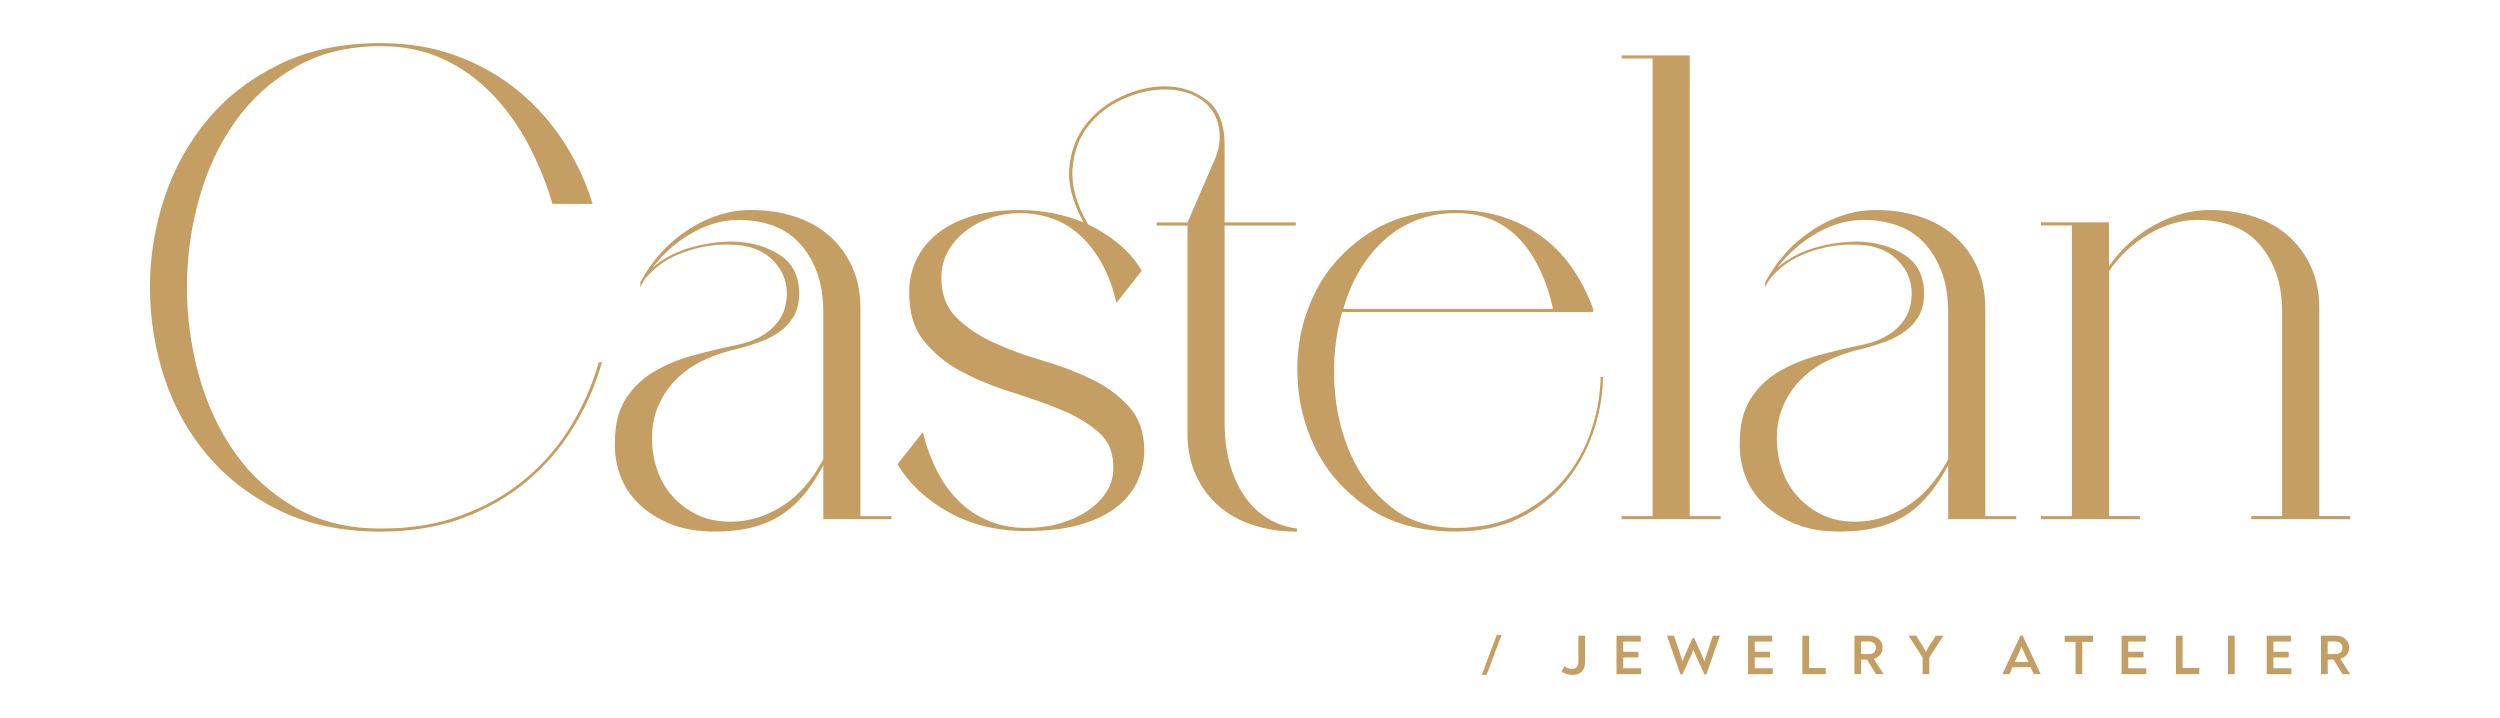 <svg xmlns="http://www.w3.org/2000/svg" id="Capa_1" viewBox="0 0 886.03 254.45"><defs><style>.cls-1{fill:#c59e64;stroke-width:0px;}</style></defs><path class="cls-1" d="m525.17,239.17l5.29-14.11h1.7l-5.27,14.11h-1.72Z"></path><path class="cls-1" d="m553.39,237.93l1.1-1.8c.81.64,1.69.96,2.62.96,1.52,0,2.29-.86,2.29-2.57v-9.22h2.36v9.22c0,1.54-.38,2.7-1.15,3.49-.77.79-1.88,1.18-3.34,1.18s-2.78-.42-3.89-1.26Z"></path><path class="cls-1" d="m581.67,236.85v2.08h-8.76v-13.63h8.58v2.08h-6.21v3.61h5.43v2.02h-5.43v3.83h6.39Z"></path><path class="cls-1" d="m609.55,225.3v.06l-4.79,13.65h-.7l-3.31-7.24c-.27-.62-.47-1.12-.6-1.52-.15.5-.33,1-.56,1.52l-3.31,7.24h-.7l-4.77-13.65v-.06h2.49l2.38,7.09.14.42c.2.63.35,1.17.46,1.62.25-.72.51-1.4.78-2.02l2.8-6.29h.58l2.71,6.01c.41.94.72,1.7.92,2.29.07-.23.23-.78.5-1.66l.18-.52,2.32-6.94h2.47Z"></path><path class="cls-1" d="m628.29,236.85v2.08h-8.76v-13.63h8.58v2.08h-6.21v3.61h5.43v2.02h-5.43v3.83h6.39Z"></path><path class="cls-1" d="m638.79,225.3h2.37v11.44h5.91v2.18h-8.28v-13.63Z"></path><path class="cls-1" d="m667.57,238.87v.06h-2.69l-3.21-5.17h-2.06v5.17h-2.37v-13.63h5.35c.88,0,1.68.18,2.38.55.71.37,1.26.88,1.65,1.52s.59,1.37.59,2.17c0,.95-.28,1.77-.84,2.48s-1.33,1.19-2.3,1.47l3.49,5.37Zm-5.21-7.08c.77,0,1.38-.2,1.82-.59.44-.39.66-.93.66-1.61s-.23-1.19-.68-1.61c-.45-.42-1.04-.63-1.76-.63h-2.79v4.45h2.74Z"></path><path class="cls-1" d="m688.74,225.3v.06l-4.97,7.66v5.91h-2.37v-5.91l-4.97-7.66v-.06h2.69l2.44,3.85c.33.53.68,1.16,1.04,1.88.23-.52.57-1.15,1.02-1.88l2.43-3.85h2.68Z"></path><path class="cls-1" d="m723.25,238.87v.06h-2.47l-1.12-2.47h-6.39l-1.1,2.47h-2.49v-.04l6.43-13.67h.72l6.41,13.65Zm-7.7-7.52l-1.48,3.25h4.81l-1.48-3.25c-.37-.83-.68-1.6-.92-2.32-.29.8-.6,1.58-.92,2.32Z"></path><path class="cls-1" d="m741.83,227.49h-3.85v11.44h-2.37v-11.44h-3.87v-2.18h10.08v2.18Z"></path><path class="cls-1" d="m760.67,236.85v2.08h-8.76v-13.63h8.58v2.08h-6.21v3.61h5.43v2.02h-5.43v3.83h6.39Z"></path><path class="cls-1" d="m771.17,225.3h2.37v11.44h5.91v2.18h-8.28v-13.63Z"></path><path class="cls-1" d="m789.63,225.3h2.37v13.63h-2.37v-13.63Z"></path><path class="cls-1" d="m812.1,236.85v2.08h-8.76v-13.63h8.58v2.08h-6.21v3.61h5.43v2.02h-5.43v3.83h6.39Z"></path><path class="cls-1" d="m832.92,238.87v.06h-2.69l-3.21-5.17h-2.06v5.17h-2.37v-13.63h5.35c.88,0,1.68.18,2.38.55.71.37,1.26.88,1.65,1.52s.59,1.37.59,2.17c0,.95-.28,1.77-.84,2.48s-1.33,1.19-2.3,1.47l3.49,5.37Zm-5.21-7.08c.77,0,1.38-.2,1.82-.59.44-.39.66-.93.66-1.61s-.23-1.19-.68-1.61c-.45-.42-1.04-.63-1.76-.63h-2.79v4.45h2.74Z"></path><path class="cls-1" d="m195.79,72.24c-2.19-7.45-5.08-14.54-8.66-21.26-3.58-6.72-7.89-12.67-12.93-17.86-5.04-5.18-10.81-9.28-17.31-12.27-6.5-2.99-13.85-4.49-22.03-4.49-11.4,0-21.41,2.45-30.03,7.34-8.62,4.9-15.78,11.36-21.48,19.4-5.7,8.04-9.97,17.17-12.82,27.4-2.85,10.23-4.27,20.68-4.27,31.34s1.42,21.12,4.27,31.34c2.85,10.23,7.12,19.36,12.82,27.4,5.7,8.04,12.86,14.5,21.48,19.4,8.62,4.89,18.63,7.34,30.03,7.34s20.49-1.61,29.04-4.82c8.55-3.21,16.03-7.52,22.47-12.93,6.43-5.4,11.8-11.69,16.11-18.85,4.31-7.16,7.56-14.61,9.75-22.36h1.1c-2.19,7.89-5.48,15.45-9.86,22.68-4.38,7.23-9.83,13.63-16.33,19.18-6.5,5.55-14.1,9.97-22.79,13.26-8.69,3.29-18.52,4.93-29.48,4.93-13.59,0-25.5-2.49-35.72-7.45-10.23-4.97-18.78-11.51-25.64-19.62-6.87-8.11-11.98-17.35-15.34-27.72-3.36-10.37-5.04-20.97-5.04-31.78s1.72-21.4,5.15-31.78c3.43-10.37,8.55-19.62,15.34-27.72,6.79-8.11,15.3-14.65,25.53-19.62,10.23-4.97,22.14-7.45,35.72-7.45,9.94,0,18.99,1.53,27.18,4.6,8.18,3.07,15.45,7.23,21.81,12.49,6.36,5.26,11.73,11.33,16.11,18.19,4.38,6.87,7.74,14.1,10.08,21.7h-14.25Z"></path><path class="cls-1" d="m291.79,184.01v-19.07c-2.34,4.38-4.82,8.08-7.45,11.07-2.63,3-5.52,5.41-8.66,7.23-3.14,1.83-6.54,3.14-10.19,3.95-3.65.8-7.75,1.21-12.27,1.21-5.99,0-11.21-.91-15.67-2.74-4.46-1.83-8.18-4.2-11.18-7.12-3-2.92-5.19-6.28-6.58-10.08-1.39-3.8-2.01-7.67-1.86-11.62,0-6.43,1.32-11.65,3.95-15.67,2.63-4.02,6.03-7.23,10.19-9.64,4.16-2.41,8.84-4.31,14.03-5.7,5.18-1.39,10.26-2.59,15.23-3.62,5.55-1.17,9.86-3.32,12.93-6.47,3.07-3.14,4.6-7.05,4.6-11.73s-1.79-8.73-5.37-12.16c-3.58-3.43-8.59-5.15-15.01-5.15-5.55-.14-11.07.81-16.55,2.85-5.48,2.05-9.9,5.12-13.26,9.2-.73,1.02-1.31,2.05-1.75,3.07v-1.75c4.24-7.89,9.93-14.14,17.09-18.74,7.16-4.6,14.54-6.9,22.14-6.9,5.55,0,10.7.77,15.45,2.3,4.75,1.53,8.84,3.8,12.27,6.79,3.43,3,6.14,6.65,8.11,10.96,1.97,4.31,2.96,9.24,2.96,14.79v73.64h10.96v1.1h-24.11Zm0-72.98c0-5.99-.84-11.07-2.52-15.23-1.68-4.16-3.87-7.6-6.58-10.3-2.71-2.7-5.88-4.64-9.53-5.81-3.65-1.17-7.45-1.75-11.4-1.75-5.55,0-11.03,1.53-16.44,4.6-5.41,3.07-10.08,7.16-14.03,12.27,3.8-3.21,8.22-5.55,13.26-7.01,5.04-1.46,10.04-2.19,15.01-2.19,6.57.15,12.16,1.72,16.77,4.71,4.6,3,6.9,7.56,6.9,13.7,0,3.22-.62,5.88-1.86,8-1.24,2.12-2.85,3.91-4.82,5.37-1.97,1.46-4.24,2.67-6.79,3.62-2.56.95-5.23,1.79-8,2.52-4.09.88-8,2.16-11.73,3.84-3.73,1.68-6.98,3.84-9.75,6.47-2.78,2.63-5.01,5.74-6.68,9.31-1.68,3.58-2.52,7.71-2.52,12.38,0,3.65.58,7.23,1.75,10.74,1.17,3.51,2.96,6.65,5.37,9.42,2.41,2.78,5.33,5.01,8.77,6.68,3.43,1.68,7.41,2.52,11.95,2.52,6.28,0,12.31-1.79,18.08-5.37,5.77-3.58,10.7-9.17,14.79-16.77v-51.72Z"></path><path class="cls-1" d="m363.68,187.08c4.38,0,8.44-.55,12.16-1.64,3.73-1.1,6.97-2.59,9.75-4.49,2.77-1.9,4.97-4.13,6.57-6.68,1.61-2.55,2.41-5.29,2.41-8.22.14-5.4-1.57-9.68-5.15-12.82-3.58-3.14-8.04-5.81-13.37-8-5.34-2.19-11.18-4.27-17.53-6.25-6.36-1.97-12.24-4.38-17.64-7.23-5.41-2.85-9.9-6.5-13.48-10.96-3.58-4.46-5.3-10.34-5.15-17.64,0-3.65.77-7.2,2.3-10.63,1.53-3.43,3.87-6.5,7.01-9.2,3.14-2.7,7.16-4.86,12.05-6.47,4.89-1.61,10.77-2.41,17.64-2.41,8.03,0,15.63,1.46,22.79,4.38-3.94-7.16-5.63-13.7-5.04-19.62.58-5.92,2.55-10.99,5.92-15.23,3.36-4.24,7.6-7.52,12.71-9.86,5.11-2.34,10.15-3.51,15.12-3.51,5.7,0,10.66,1.61,14.9,4.82,4.24,3.22,6.36,8.48,6.36,15.78v27.62h25.21v1.1h-25.21v69.7c0,5.85.69,11.03,2.08,15.56,1.39,4.53,3.25,8.37,5.59,11.51,2.34,3.14,5.04,5.59,8.11,7.34,3.07,1.75,6.36,2.85,9.86,3.29v1.1c-5.55,0-10.71-.77-15.45-2.3-4.75-1.53-8.84-3.8-12.27-6.79-3.44-2.99-6.14-6.65-8.11-10.96-1.97-4.31-2.96-9.24-2.96-14.79v-73.64h-10.96v-1.1h10.96l9.21-21.26c1.61-3.51,2.34-6.83,2.19-9.97-.15-3.14-.99-5.88-2.52-8.22-1.53-2.34-3.76-4.2-6.68-5.59-2.92-1.39-6.36-2.08-10.3-2.08-4.82,0-9.75,1.13-14.79,3.4-5.04,2.27-9.17,5.48-12.38,9.64-3.22,4.16-5.04,9.2-5.48,15.12s1.39,12.46,5.48,19.62c3.94,1.9,7.56,4.2,10.85,6.9,3.29,2.71,6.03,5.88,8.22,9.53l-8.99,11.4c-2.19-9.64-6.21-17.35-12.05-23.12-5.85-5.77-13.3-8.66-22.36-8.66-3.51,0-6.9.55-10.19,1.64-3.29,1.1-6.25,2.67-8.88,4.71-2.63,2.05-4.71,4.46-6.25,7.23-1.53,2.78-2.3,5.92-2.3,9.42,0,5.85,1.79,10.52,5.37,14.03,3.58,3.51,8,6.47,13.26,8.88,5.26,2.41,11.03,4.53,17.31,6.36,6.28,1.83,12.05,4.02,17.32,6.58,5.26,2.56,9.68,5.81,13.26,9.75,3.58,3.95,5.37,9.13,5.37,15.56,0,3.51-.73,6.98-2.19,10.41-1.46,3.44-3.83,6.5-7.12,9.21-3.29,2.71-7.6,4.86-12.93,6.47-5.34,1.61-11.87,2.41-19.62,2.41-10.23,0-19.33-2.19-27.29-6.58-7.96-4.38-14.06-10.08-18.3-17.1l8.99-11.4c1.17,4.82,2.77,9.28,4.82,13.37,2.04,4.09,4.56,7.67,7.56,10.74,2.99,3.07,6.54,5.48,10.63,7.23,4.09,1.75,8.62,2.63,13.59,2.63Z"></path><path class="cls-1" d="m516,74.43c6.43,0,12.27.91,17.53,2.74,5.26,1.83,9.9,4.31,13.92,7.45,4.02,3.14,7.45,6.87,10.3,11.18,2.85,4.31,5.15,8.88,6.9,13.7v1.1h-88.98c-2.34,8.18-3.25,16.77-2.74,25.75.51,8.99,2.45,17.24,5.81,24.77,3.36,7.53,8.14,13.74,14.36,18.63,6.21,4.89,13.84,7.34,22.9,7.34,8.33,0,15.63-1.53,21.92-4.6,6.28-3.07,11.58-7.09,15.89-12.05,4.31-4.97,7.6-10.66,9.86-17.1,2.26-6.43,3.47-13,3.62-19.73h.88c-.15,6.87-1.39,13.59-3.73,20.16-2.34,6.58-5.66,12.42-9.97,17.53-4.31,5.12-9.68,9.24-16.11,12.38-6.43,3.14-13.88,4.71-22.36,4.71-12.42,0-22.79-2.82-31.12-8.44-8.33-5.62-14.57-12.67-18.74-21.15-4.16-8.47-6.28-17.61-6.36-27.4-.08-9.79,1.97-18.92,6.14-27.4,4.16-8.47,10.44-15.52,18.85-21.15,8.4-5.62,18.81-8.44,31.23-8.44Zm34.41,35.07c-1.02-4.82-2.49-9.28-4.38-13.37-1.9-4.09-4.2-7.67-6.9-10.74-2.71-3.07-5.96-5.48-9.75-7.23-3.8-1.75-8.26-2.63-13.37-2.63s-10.05.88-14.36,2.63c-4.31,1.75-8.11,4.16-11.4,7.23s-6.14,6.65-8.55,10.74c-2.41,4.09-4.27,8.55-5.59,13.37h74.3Z"></path><path class="cls-1" d="m574.74,182.92h10.96V20.73h-10.96v-1.1h24.11v163.28h10.96v1.1h-35.07v-1.1Z"></path><path class="cls-1" d="m690.46,184.01v-19.07c-2.34,4.38-4.82,8.08-7.45,11.07-2.63,3-5.52,5.41-8.66,7.23-3.14,1.83-6.54,3.14-10.19,3.95-3.65.8-7.75,1.21-12.27,1.21-5.99,0-11.21-.91-15.67-2.74-4.46-1.83-8.18-4.2-11.18-7.12-3-2.92-5.19-6.28-6.58-10.08-1.39-3.8-2.01-7.67-1.86-11.62,0-6.43,1.32-11.65,3.95-15.67,2.63-4.02,6.03-7.23,10.19-9.64,4.16-2.41,8.84-4.31,14.03-5.7,5.18-1.39,10.26-2.59,15.23-3.62,5.55-1.17,9.86-3.32,12.93-6.47,3.07-3.14,4.6-7.05,4.6-11.73s-1.79-8.73-5.37-12.16c-3.58-3.43-8.59-5.15-15.01-5.15-5.55-.14-11.07.81-16.55,2.85-5.48,2.05-9.9,5.12-13.26,9.2-.73,1.02-1.31,2.05-1.75,3.07v-1.75c4.24-7.89,9.93-14.14,17.09-18.74,7.16-4.6,14.54-6.9,22.14-6.9,5.55,0,10.7.77,15.45,2.3,4.75,1.53,8.84,3.8,12.27,6.79,3.43,3,6.14,6.65,8.11,10.96,1.97,4.31,2.96,9.24,2.96,14.79v73.64h10.96v1.1h-24.11Zm0-72.98c0-5.99-.84-11.07-2.52-15.23-1.68-4.16-3.87-7.6-6.58-10.3-2.71-2.7-5.88-4.64-9.53-5.81-3.65-1.17-7.45-1.75-11.4-1.75-5.55,0-11.03,1.53-16.44,4.6-5.41,3.07-10.08,7.16-14.03,12.27,3.8-3.21,8.22-5.55,13.26-7.01,5.04-1.46,10.04-2.19,15.01-2.19,6.57.15,12.16,1.72,16.77,4.71,4.6,3,6.9,7.56,6.9,13.7,0,3.22-.62,5.88-1.86,8-1.24,2.12-2.85,3.91-4.82,5.37-1.97,1.46-4.24,2.67-6.79,3.62-2.56.95-5.23,1.79-8,2.52-4.09.88-8,2.16-11.73,3.84-3.73,1.68-6.98,3.84-9.75,6.47-2.78,2.63-5.01,5.74-6.68,9.31-1.68,3.58-2.52,7.71-2.52,12.38,0,3.65.58,7.23,1.75,10.74,1.17,3.51,2.96,6.65,5.37,9.42,2.41,2.78,5.33,5.01,8.77,6.68,3.43,1.68,7.41,2.52,11.95,2.52,6.28,0,12.31-1.79,18.08-5.37,5.77-3.58,10.7-9.17,14.79-16.77v-51.72Z"></path><path class="cls-1" d="m723.34,182.92h10.96v-103.01h-10.96v-1.1h24.11v15.56c4.38-6.28,9.79-11.18,16.22-14.68,6.43-3.51,12.93-5.26,19.51-5.26,5.55,0,10.7.77,15.45,2.3,4.75,1.53,8.84,3.8,12.27,6.79,3.43,3,6.14,6.65,8.11,10.96,1.97,4.31,2.96,9.24,2.96,14.79v73.64h10.96v1.1h-35.07v-1.1h10.96v-71.89c0-5.99-.84-11.07-2.52-15.23-1.68-4.16-3.87-7.6-6.57-10.3-2.71-2.7-5.88-4.64-9.53-5.81-3.65-1.17-7.45-1.75-11.4-1.75-5.7,0-11.4,1.64-17.1,4.93-5.7,3.29-10.45,7.71-14.25,13.26v86.79h10.96v1.1h-35.07v-1.1Z"></path></svg>